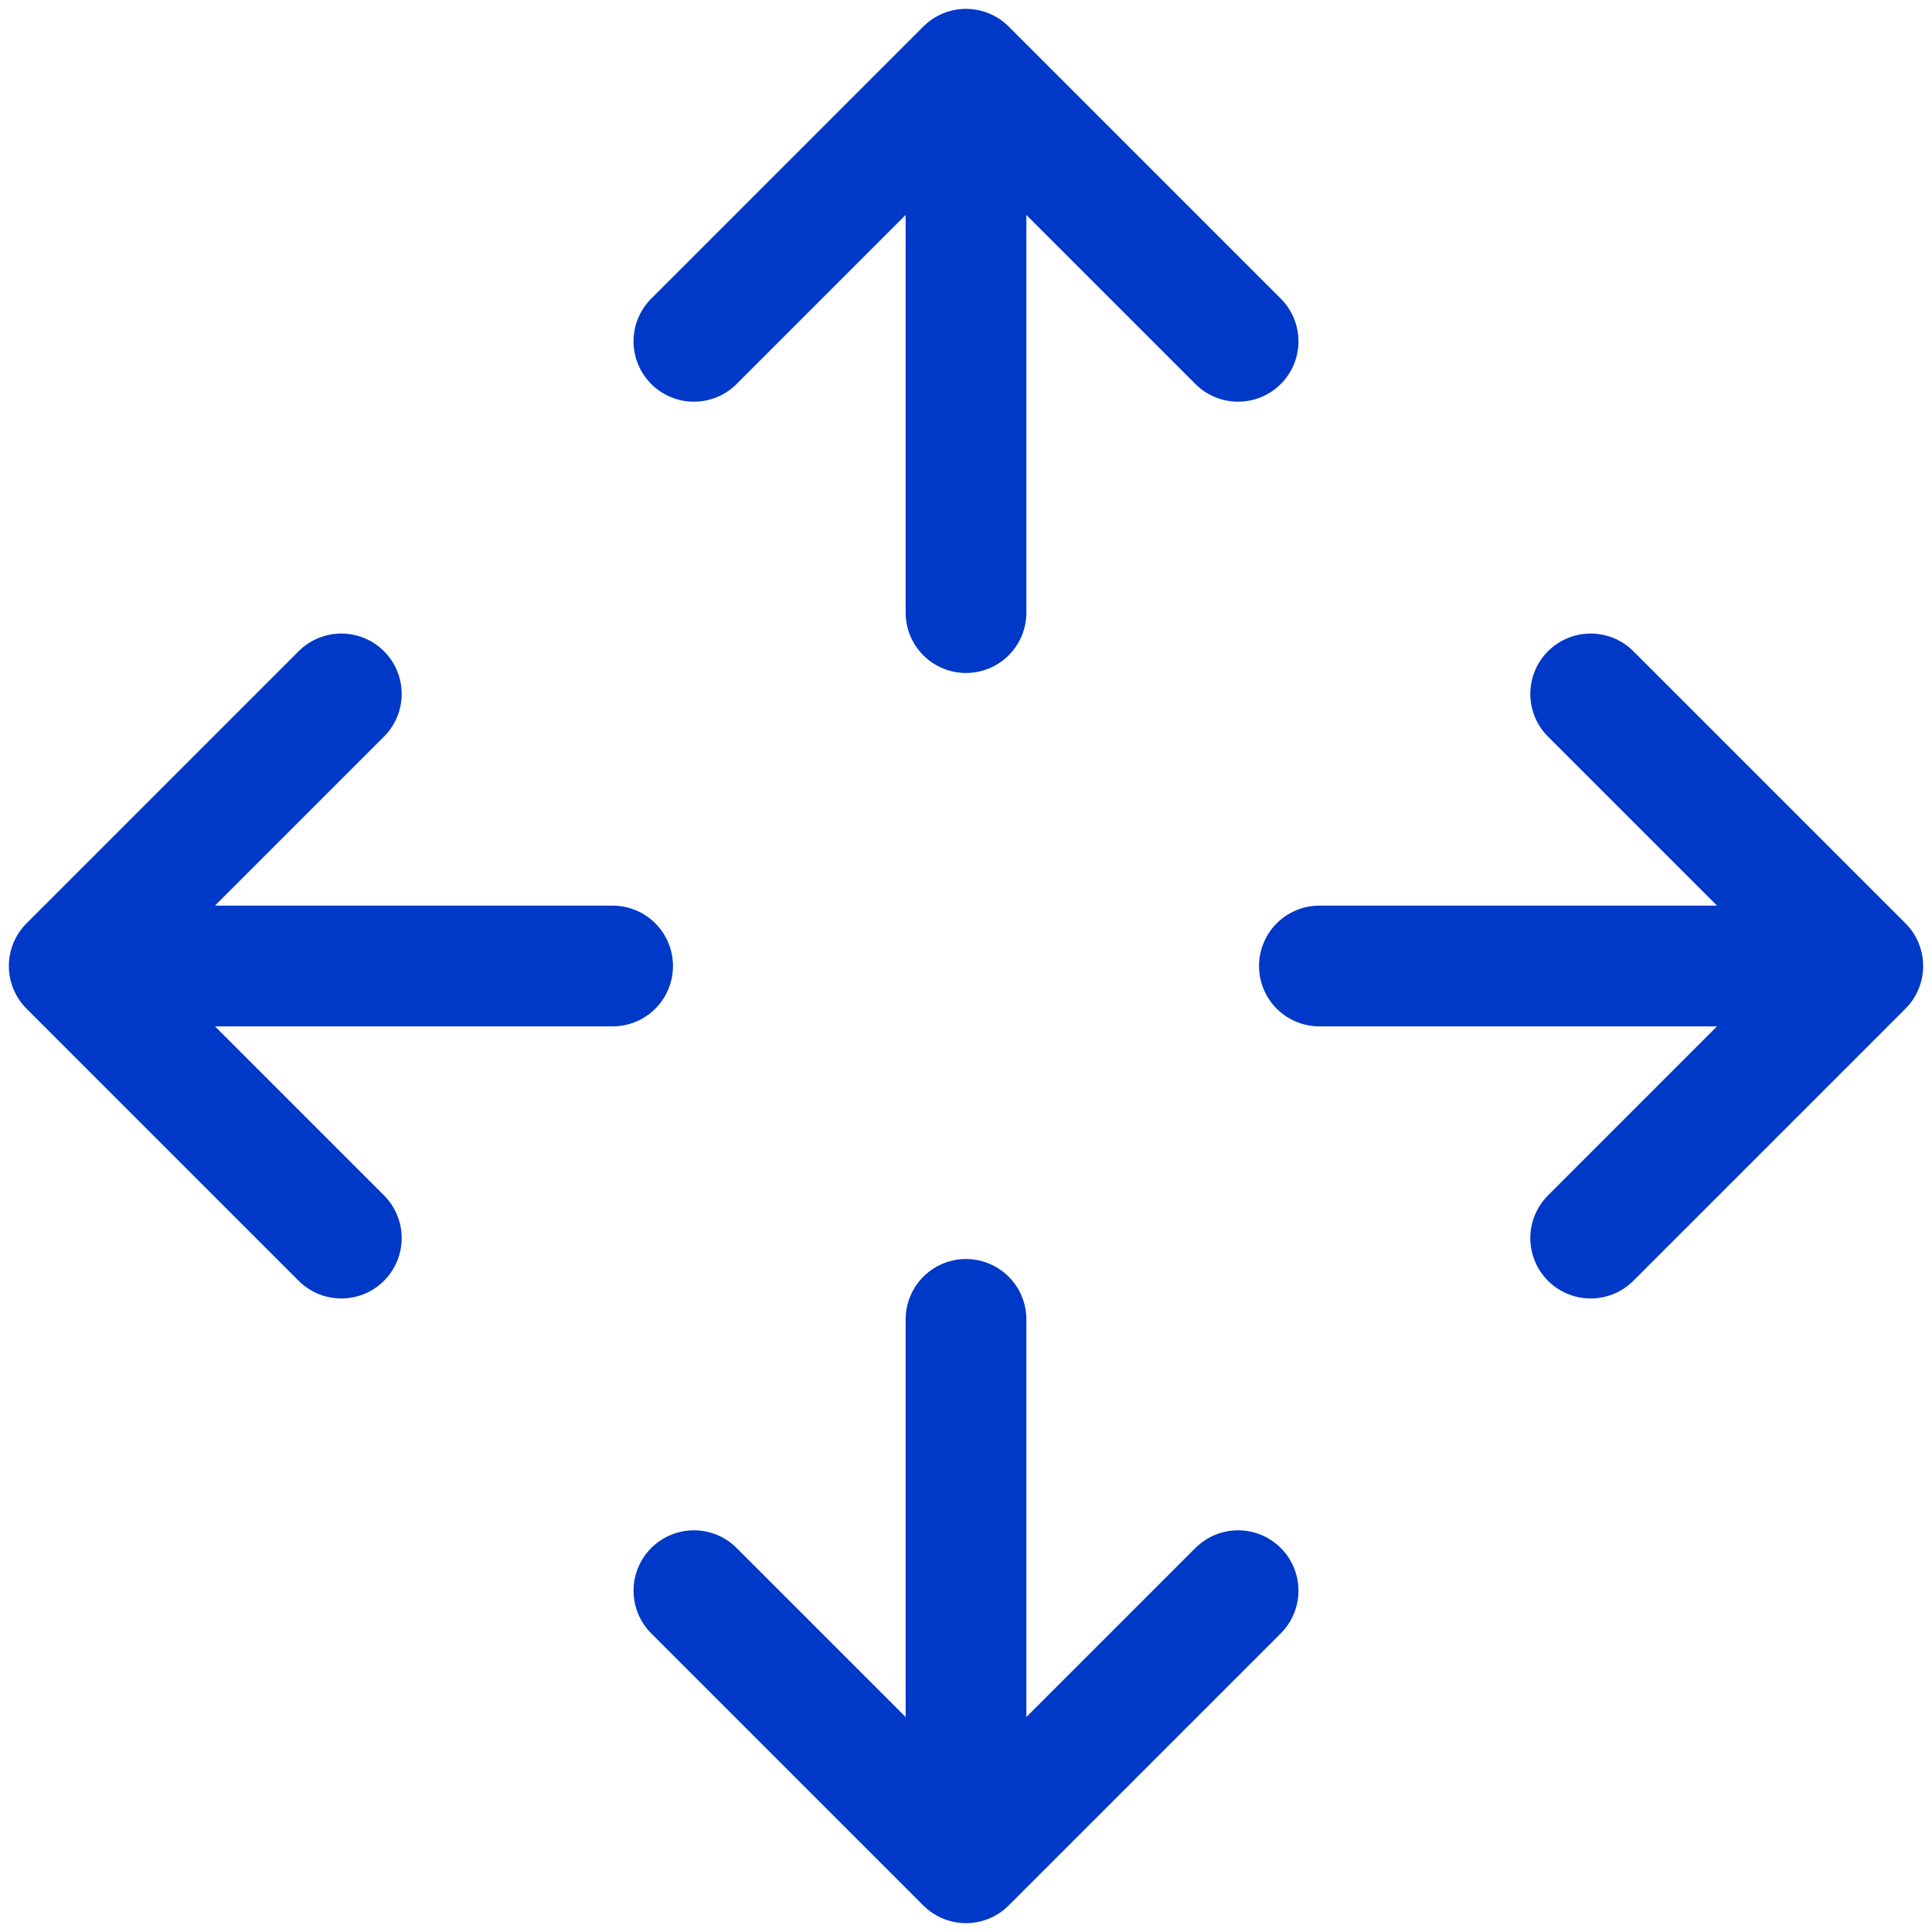 <?xml version="1.0" encoding="UTF-8"?>
<svg id="Layer_1" xmlns="http://www.w3.org/2000/svg" version="1.1" viewBox="0 0 24 24">
  <!-- Generator: Adobe Illustrator 29.8.3, SVG Export Plug-In . SVG Version: 2.1.1 Build 3)  -->
  <defs>
    <style>
      .st0 {
        fill: none;
        stroke: #0039c7;
        stroke-linecap: round;
        stroke-linejoin: round;
        stroke-width: 1.5px;
      }
    </style>
  </defs>
  <path class="st0" d="M16.39,12h6.75M23.14,12l-3.38-3.38M23.14,12l-3.38,3.38M12,7.61V.86M12,.86l-3.38,3.38M12,.86l3.38,3.38M7.61,12H.86M.86,12l3.38,3.38M.86,12l3.38-3.38M12,16.39v6.75M12,23.14l3.38-3.38M12,23.14l-3.38-3.38"/>
</svg>